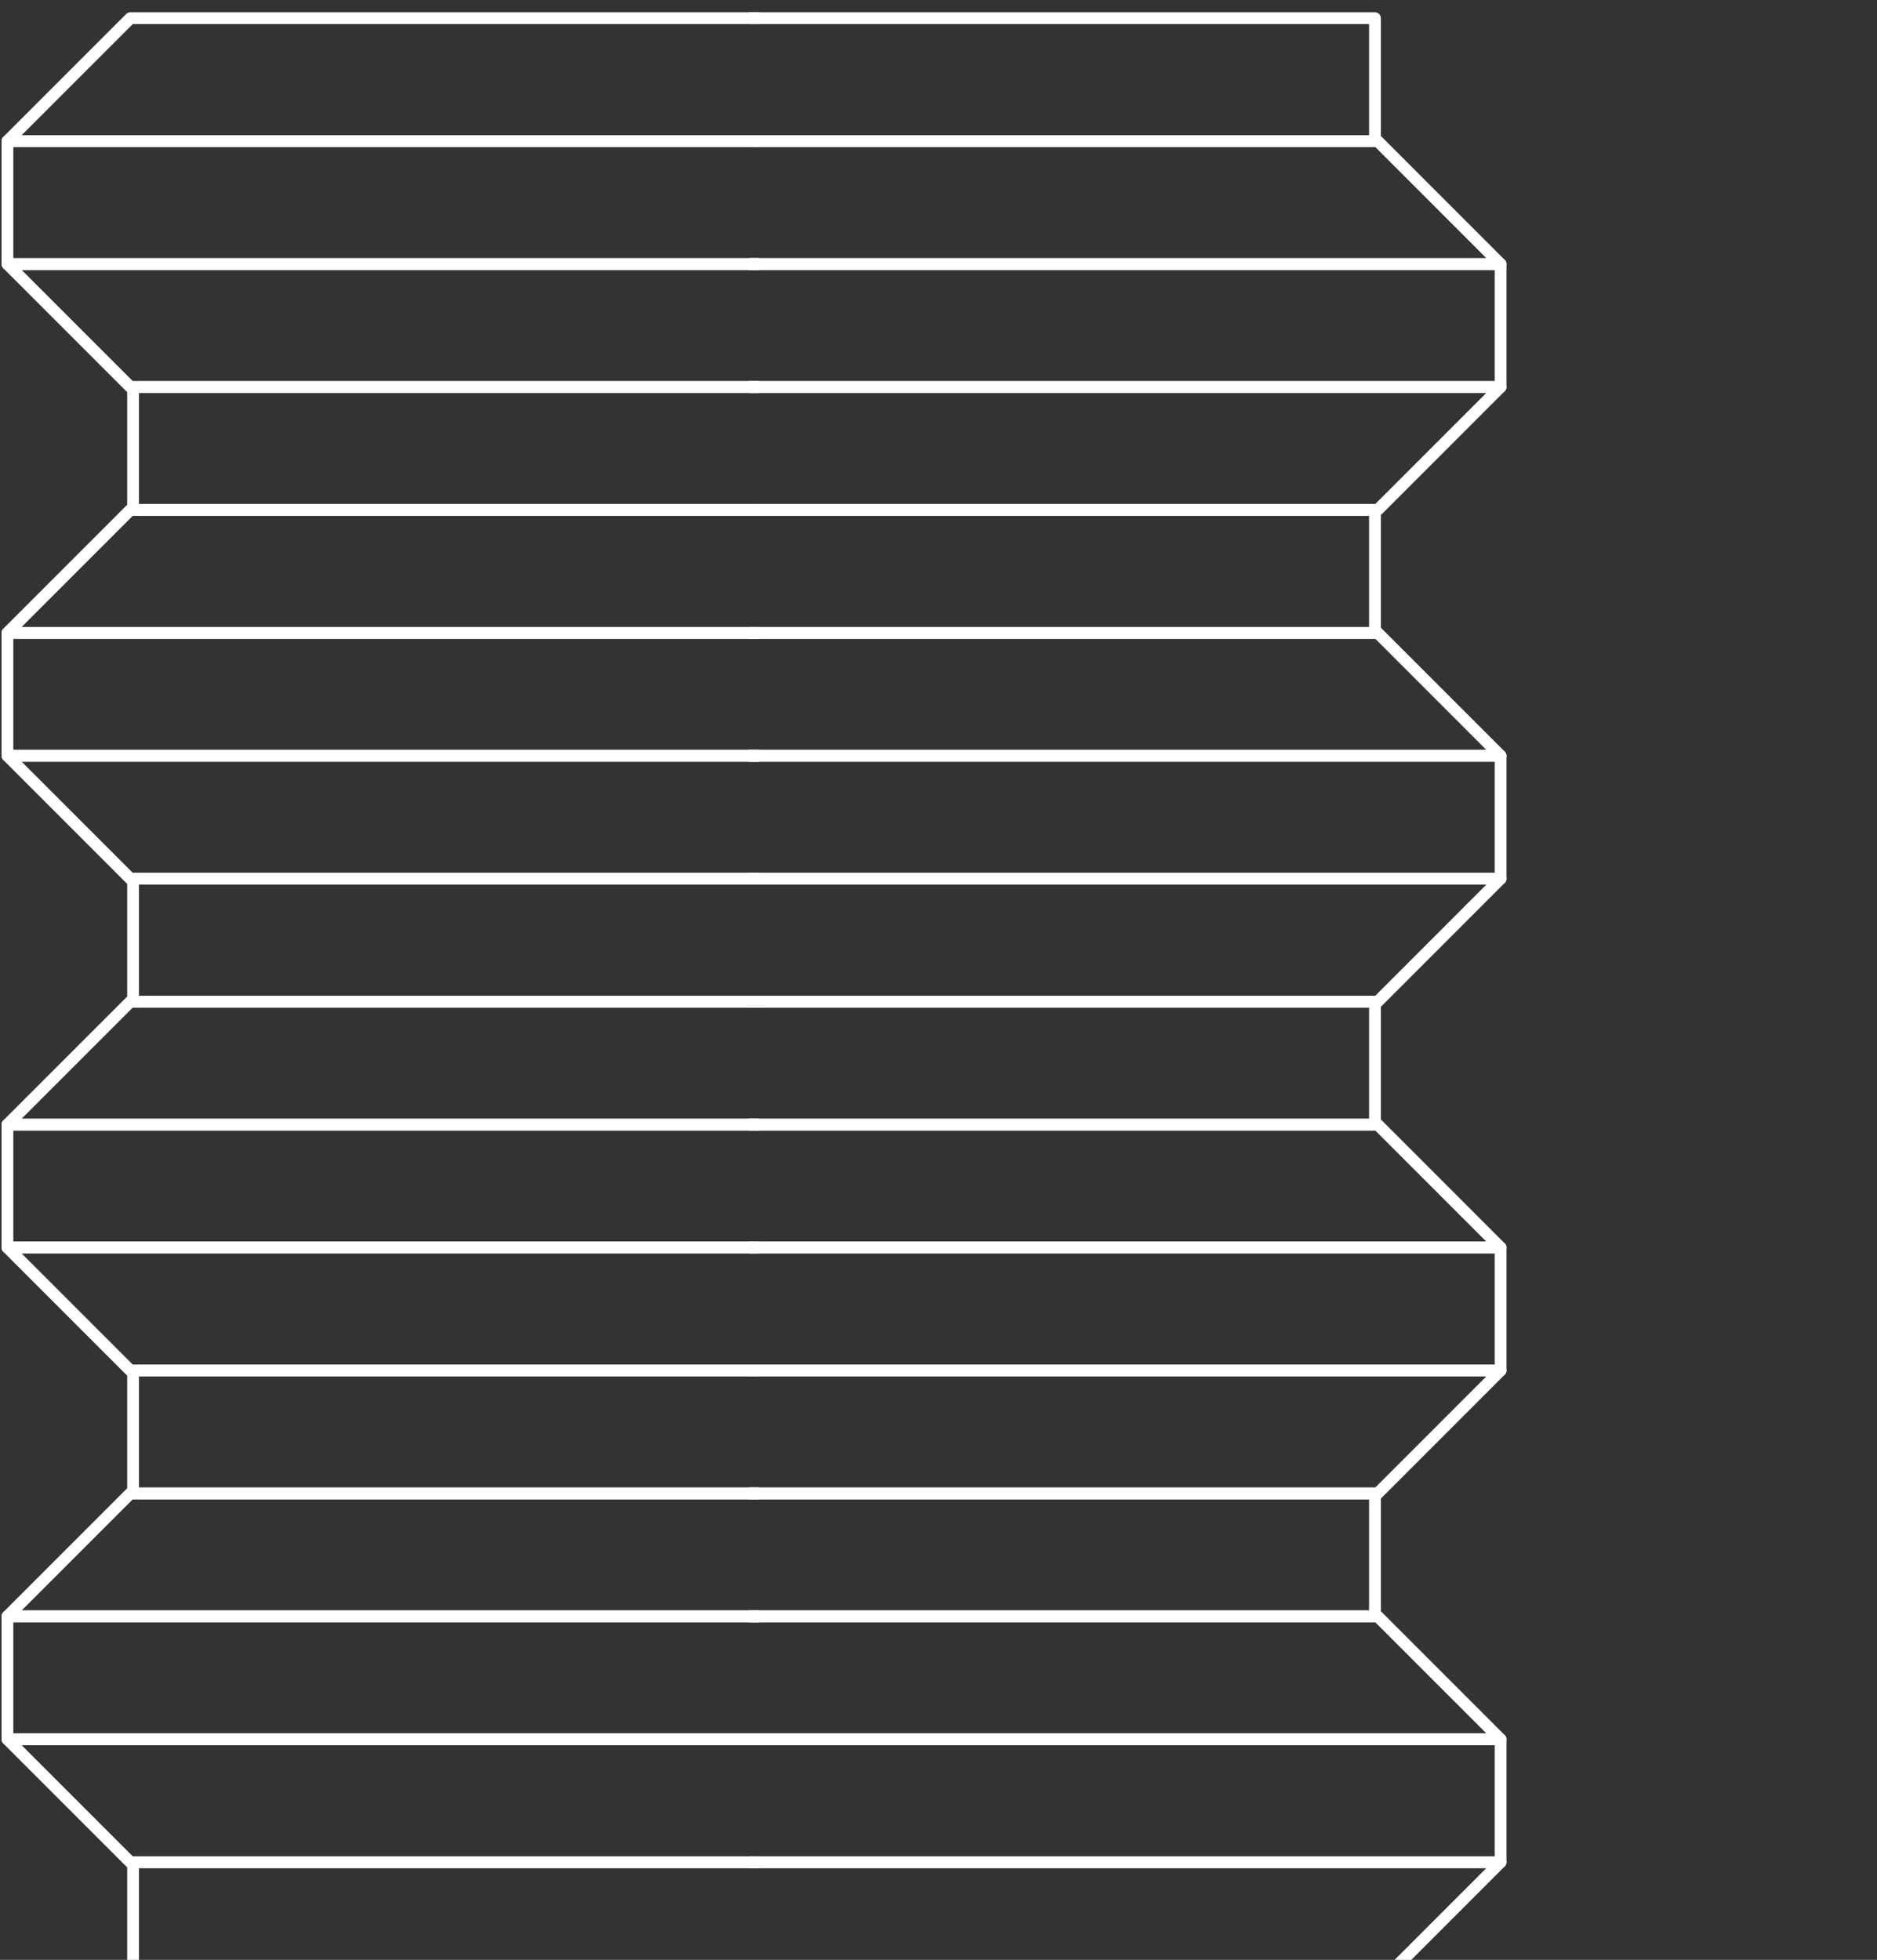 <svg width="478" height="499" viewBox="0 0 478 499" fill="none" xmlns="http://www.w3.org/2000/svg">
<rect x="0" y="0" width="478" height="499" fill="#333333" stroke="none"/>
<g clip-path="url(#clip0_2917_4593)">
<path d="M193.021 4.631L33.194 4.631L1.891 35.927L193.021 35.927" stroke="white" stroke-width="3" stroke-linecap="round" stroke-linejoin="round"/>
<path d="M193.021 67.231L1.891 67.231L33.194 98.534H33.888L193.021 98.534" stroke="white" stroke-width="3" stroke-linecap="round" stroke-linejoin="round"/>
<path d="M193.021 35.927L1.891 35.927L1.891 67.231L193.021 67.231" stroke="white" stroke-width="3" stroke-linecap="round" stroke-linejoin="round"/>
<path d="M193.021 129.829H33.888H33.194L1.891 161.133H193.021" stroke="white" stroke-width="3" stroke-linecap="round" stroke-linejoin="round"/>
<path d="M193.021 192.429H1.891L33.194 223.732H33.888H193.021" stroke="white" stroke-width="3" stroke-linecap="round" stroke-linejoin="round"/>
<path d="M193.021 161.133H1.891L1.891 192.429H193.021" stroke="white" stroke-width="3" stroke-linecap="round" stroke-linejoin="round"/>
<path d="M193.02 98.534L33.887 98.534V129.83H193.02" stroke="white" stroke-width="3" stroke-linecap="round" stroke-linejoin="round"/>
<path d="M193.021 255.035H33.888H33.194L1.891 286.331H193.021" stroke="white" stroke-width="3" stroke-linecap="round" stroke-linejoin="round"/>
<path d="M193.021 317.634H1.891L33.194 348.938H33.888H193.021" stroke="white" stroke-width="3" stroke-linecap="round" stroke-linejoin="round"/>
<path d="M193.021 286.331H1.891L1.891 317.635H193.021" stroke="white" stroke-width="3" stroke-linecap="round" stroke-linejoin="round"/>
<path d="M193.02 223.732H33.887V255.035H193.02" stroke="white" stroke-width="3" stroke-linecap="round" stroke-linejoin="round"/>
<path d="M193.021 380.234H33.888H33.194L1.891 411.537H193.021" stroke="white" stroke-width="3" stroke-linecap="round" stroke-linejoin="round"/>
<path d="M193.021 442.832H1.891L33.194 474.136H33.888H193.021" stroke="white" stroke-width="3" stroke-linecap="round" stroke-linejoin="round"/>
<path d="M193.021 411.537H1.891L1.891 442.833H193.021" stroke="white" stroke-width="3" stroke-linecap="round" stroke-linejoin="round"/>
<path d="M193.02 348.938H33.887V380.233H193.02" stroke="white" stroke-width="3" stroke-linecap="round" stroke-linejoin="round"/>
<path d="M193.02 474.136H33.887V505.439H193.02" stroke="white" stroke-width="3" stroke-linecap="round" stroke-linejoin="round"/>
<path d="M191.008 505.432H350.149H350.843L382.138 474.136H191.008" stroke="white" stroke-width="3" stroke-linecap="round" stroke-linejoin="round"/>
<path d="M191.008 442.833H382.138L350.843 411.537H350.149H191.008" stroke="white" stroke-width="3" stroke-linecap="round" stroke-linejoin="round"/>
<path d="M191.008 474.136H382.138V442.832H191.008" stroke="white" stroke-width="3" stroke-linecap="round" stroke-linejoin="round"/>
<path d="M191.008 380.233H350.149H350.843L382.138 348.938H191.008" stroke="white" stroke-width="3" stroke-linecap="round" stroke-linejoin="round"/>
<path d="M191.008 317.635H382.138L350.843 286.331H350.149H191.008" stroke="white" stroke-width="3" stroke-linecap="round" stroke-linejoin="round"/>
<path d="M191.008 348.938H382.138V317.634H191.008" stroke="white" stroke-width="3" stroke-linecap="round" stroke-linejoin="round"/>
<path d="M191.008 411.537H350.149V380.234H191.008" stroke="white" stroke-width="3" stroke-linecap="round" stroke-linejoin="round"/>
<path d="M191.008 255.035H350.149H350.843L382.138 223.732H191.008" stroke="white" stroke-width="3" stroke-linecap="round" stroke-linejoin="round"/>
<path d="M191.008 192.429H382.138L350.843 161.133H350.149H191.008" stroke="white" stroke-width="3" stroke-linecap="round" stroke-linejoin="round"/>
<path d="M191.008 223.732H382.138V192.429H191.008" stroke="white" stroke-width="3" stroke-linecap="round" stroke-linejoin="round"/>
<path d="M191.008 286.331H350.149V255.035H191.008" stroke="white" stroke-width="3" stroke-linecap="round" stroke-linejoin="round"/>
<path d="M191.008 129.83H350.149H350.843L382.138 98.534L191.008 98.534" stroke="white" stroke-width="3" stroke-linecap="round" stroke-linejoin="round"/>
<path d="M191.008 67.231L382.138 67.231L350.843 35.927H350.149L191.008 35.927" stroke="white" stroke-width="3" stroke-linecap="round" stroke-linejoin="round"/>
<path d="M191.008 98.534L382.138 98.534V67.231L191.008 67.231" stroke="white" stroke-width="3" stroke-linecap="round" stroke-linejoin="round"/>
<path d="M191.008 161.133H350.149V129.829H191.008" stroke="white" stroke-width="3" stroke-linecap="round" stroke-linejoin="round"/>
<path d="M191.008 35.927L350.149 35.927V4.631L191.008 4.631" stroke="white" stroke-width="3" stroke-linecap="round" stroke-linejoin="round"/>
</g>
<defs>
<clipPath id="clip0_2917_4593">
<rect width="501" height="478" fill="white" transform="translate(0 499) rotate(-90)"/>
</clipPath>
</defs>
</svg>
